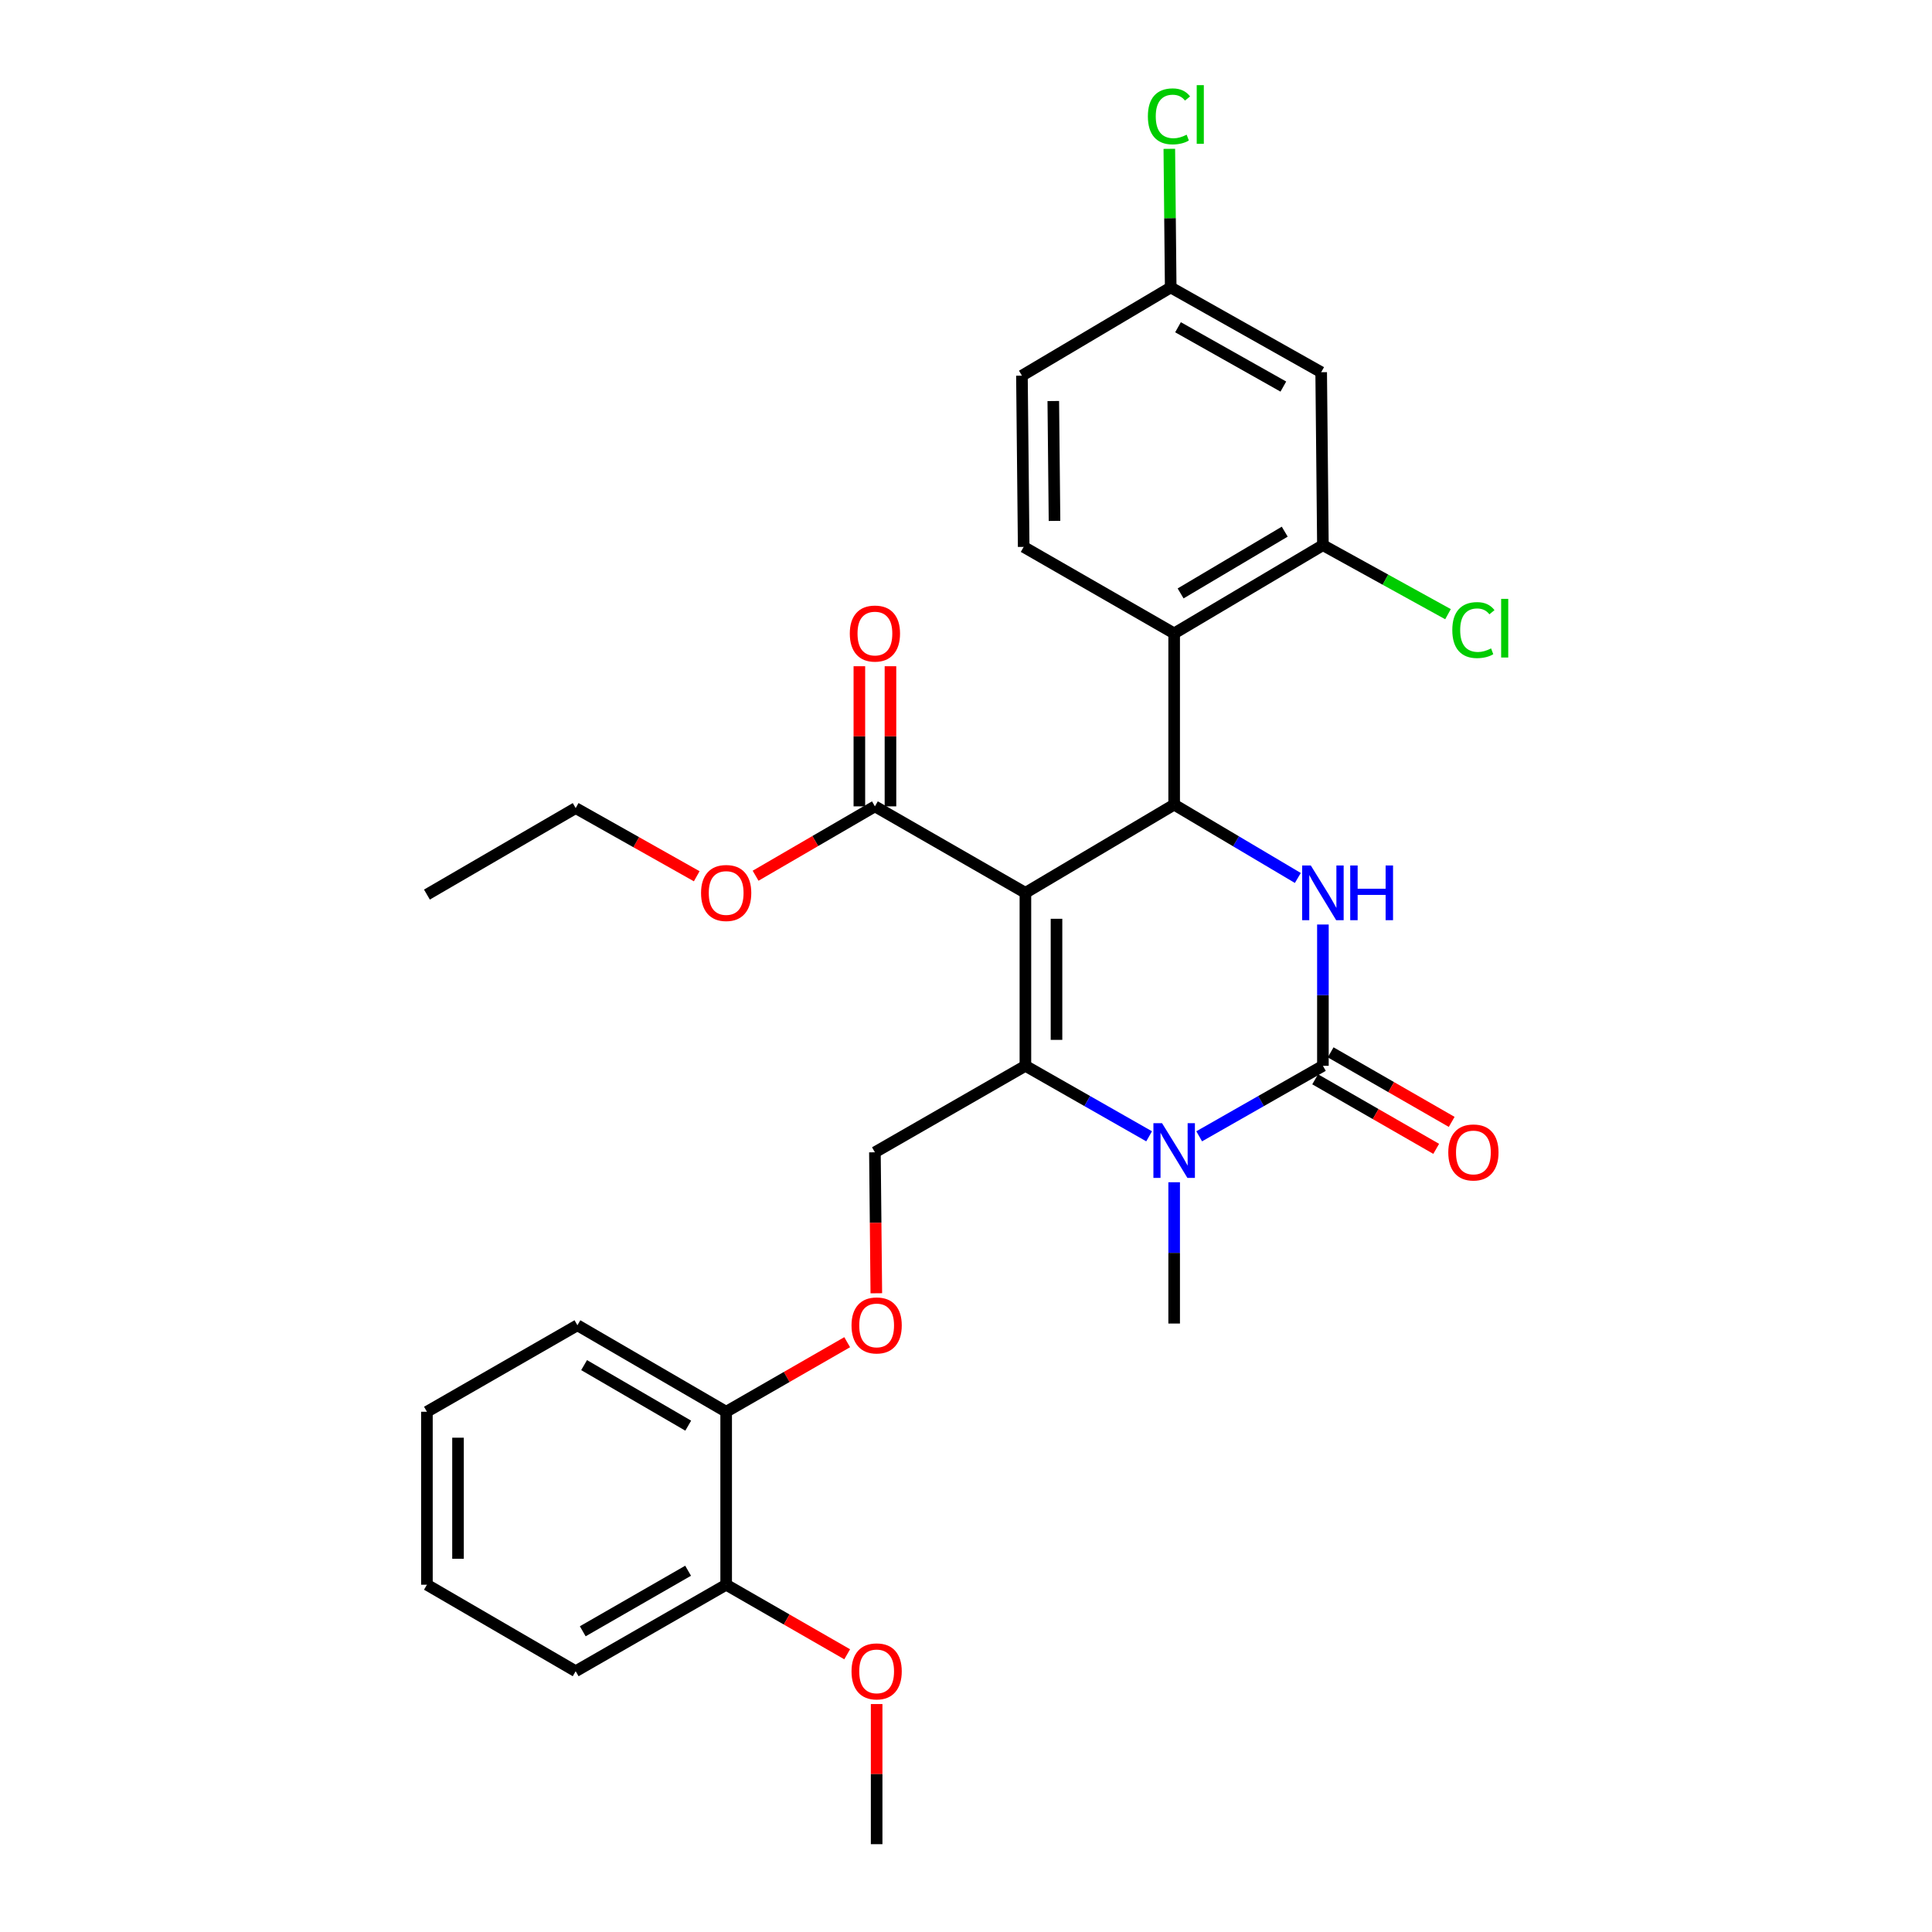 <?xml version='1.0' encoding='iso-8859-1'?>
<svg version='1.1' baseProfile='full'
              xmlns='http://www.w3.org/2000/svg'
                      xmlns:rdkit='http://www.rdkit.org/xml'
                      xmlns:xlink='http://www.w3.org/1999/xlink'
                  xml:space='preserve'
width='1000px' height='1000px' viewBox='0 0 1000 1000'>
<!-- END OF HEADER -->
<rect style='opacity:1.0;fill:#FFFFFF;stroke:none' width='1000' height='1000' x='0' y='0'> </rect>
<path class='bond-0' d='M 220.975,730.722 L 220.975,820.25' style='fill:none;fill-rule:evenodd;stroke:#000000;stroke-width:6px;stroke-linecap:butt;stroke-linejoin:miter;stroke-opacity:1' />
<path class='bond-0' d='M 237.069,744.151 L 237.069,806.82' style='fill:none;fill-rule:evenodd;stroke:#000000;stroke-width:6px;stroke-linecap:butt;stroke-linejoin:miter;stroke-opacity:1' />
<path class='bond-1' d='M 220.975,730.722 L 298.87,685.954' style='fill:none;fill-rule:evenodd;stroke:#000000;stroke-width:6px;stroke-linecap:butt;stroke-linejoin:miter;stroke-opacity:1' />
<path class='bond-2' d='M 452.854,596.426 L 453.219,632.911' style='fill:none;fill-rule:evenodd;stroke:#000000;stroke-width:6px;stroke-linecap:butt;stroke-linejoin:miter;stroke-opacity:1' />
<path class='bond-2' d='M 453.219,632.911 L 453.583,669.395' style='fill:none;fill-rule:evenodd;stroke:#FF0000;stroke-width:6px;stroke-linecap:butt;stroke-linejoin:miter;stroke-opacity:1' />
<path class='bond-3' d='M 452.854,596.426 L 530.749,551.667' style='fill:none;fill-rule:evenodd;stroke:#000000;stroke-width:6px;stroke-linecap:butt;stroke-linejoin:miter;stroke-opacity:1' />
<path class='bond-4' d='M 438.502,694.717 L 407.182,712.719' style='fill:none;fill-rule:evenodd;stroke:#FF0000;stroke-width:6px;stroke-linecap:butt;stroke-linejoin:miter;stroke-opacity:1' />
<path class='bond-4' d='M 407.182,712.719 L 375.862,730.722' style='fill:none;fill-rule:evenodd;stroke:#000000;stroke-width:6px;stroke-linecap:butt;stroke-linejoin:miter;stroke-opacity:1' />
<path class='bond-5' d='M 220.975,820.25 L 297.967,865.018' style='fill:none;fill-rule:evenodd;stroke:#000000;stroke-width:6px;stroke-linecap:butt;stroke-linejoin:miter;stroke-opacity:1' />
<path class='bond-6' d='M 530.749,462.13 L 530.749,551.667' style='fill:none;fill-rule:evenodd;stroke:#000000;stroke-width:6px;stroke-linecap:butt;stroke-linejoin:miter;stroke-opacity:1' />
<path class='bond-6' d='M 546.844,475.561 L 546.844,538.236' style='fill:none;fill-rule:evenodd;stroke:#000000;stroke-width:6px;stroke-linecap:butt;stroke-linejoin:miter;stroke-opacity:1' />
<path class='bond-7' d='M 530.749,462.13 L 607.742,416.477' style='fill:none;fill-rule:evenodd;stroke:#000000;stroke-width:6px;stroke-linecap:butt;stroke-linejoin:miter;stroke-opacity:1' />
<path class='bond-8' d='M 530.749,462.13 L 452.854,417.371' style='fill:none;fill-rule:evenodd;stroke:#000000;stroke-width:6px;stroke-linecap:butt;stroke-linejoin:miter;stroke-opacity:1' />
<path class='bond-9' d='M 530.749,551.667 L 562.768,569.909' style='fill:none;fill-rule:evenodd;stroke:#000000;stroke-width:6px;stroke-linecap:butt;stroke-linejoin:miter;stroke-opacity:1' />
<path class='bond-9' d='M 562.768,569.909 L 594.786,588.151' style='fill:none;fill-rule:evenodd;stroke:#0000FF;stroke-width:6px;stroke-linecap:butt;stroke-linejoin:miter;stroke-opacity:1' />
<path class='bond-10' d='M 620.697,588.151 L 652.715,569.909' style='fill:none;fill-rule:evenodd;stroke:#0000FF;stroke-width:6px;stroke-linecap:butt;stroke-linejoin:miter;stroke-opacity:1' />
<path class='bond-10' d='M 652.715,569.909 L 684.734,551.667' style='fill:none;fill-rule:evenodd;stroke:#000000;stroke-width:6px;stroke-linecap:butt;stroke-linejoin:miter;stroke-opacity:1' />
<path class='bond-11' d='M 607.742,611.93 L 607.742,648.495' style='fill:none;fill-rule:evenodd;stroke:#0000FF;stroke-width:6px;stroke-linecap:butt;stroke-linejoin:miter;stroke-opacity:1' />
<path class='bond-11' d='M 607.742,648.495 L 607.742,685.06' style='fill:none;fill-rule:evenodd;stroke:#000000;stroke-width:6px;stroke-linecap:butt;stroke-linejoin:miter;stroke-opacity:1' />
<path class='bond-12' d='M 684.734,551.667 L 684.734,515.098' style='fill:none;fill-rule:evenodd;stroke:#000000;stroke-width:6px;stroke-linecap:butt;stroke-linejoin:miter;stroke-opacity:1' />
<path class='bond-12' d='M 684.734,515.098 L 684.734,478.529' style='fill:none;fill-rule:evenodd;stroke:#0000FF;stroke-width:6px;stroke-linecap:butt;stroke-linejoin:miter;stroke-opacity:1' />
<path class='bond-13' d='M 680.725,558.644 L 712.049,576.643' style='fill:none;fill-rule:evenodd;stroke:#000000;stroke-width:6px;stroke-linecap:butt;stroke-linejoin:miter;stroke-opacity:1' />
<path class='bond-13' d='M 712.049,576.643 L 743.374,594.643' style='fill:none;fill-rule:evenodd;stroke:#FF0000;stroke-width:6px;stroke-linecap:butt;stroke-linejoin:miter;stroke-opacity:1' />
<path class='bond-13' d='M 688.743,544.69 L 720.068,562.689' style='fill:none;fill-rule:evenodd;stroke:#000000;stroke-width:6px;stroke-linecap:butt;stroke-linejoin:miter;stroke-opacity:1' />
<path class='bond-13' d='M 720.068,562.689 L 751.392,580.688' style='fill:none;fill-rule:evenodd;stroke:#FF0000;stroke-width:6px;stroke-linecap:butt;stroke-linejoin:miter;stroke-opacity:1' />
<path class='bond-14' d='M 671.756,454.435 L 639.749,435.456' style='fill:none;fill-rule:evenodd;stroke:#0000FF;stroke-width:6px;stroke-linecap:butt;stroke-linejoin:miter;stroke-opacity:1' />
<path class='bond-14' d='M 639.749,435.456 L 607.742,416.477' style='fill:none;fill-rule:evenodd;stroke:#000000;stroke-width:6px;stroke-linecap:butt;stroke-linejoin:miter;stroke-opacity:1' />
<path class='bond-15' d='M 607.742,416.477 L 607.742,327.843' style='fill:none;fill-rule:evenodd;stroke:#000000;stroke-width:6px;stroke-linecap:butt;stroke-linejoin:miter;stroke-opacity:1' />
<path class='bond-16' d='M 460.901,417.371 L 460.901,381.106' style='fill:none;fill-rule:evenodd;stroke:#000000;stroke-width:6px;stroke-linecap:butt;stroke-linejoin:miter;stroke-opacity:1' />
<path class='bond-16' d='M 460.901,381.106 L 460.901,344.841' style='fill:none;fill-rule:evenodd;stroke:#FF0000;stroke-width:6px;stroke-linecap:butt;stroke-linejoin:miter;stroke-opacity:1' />
<path class='bond-16' d='M 444.807,417.371 L 444.807,381.106' style='fill:none;fill-rule:evenodd;stroke:#000000;stroke-width:6px;stroke-linecap:butt;stroke-linejoin:miter;stroke-opacity:1' />
<path class='bond-16' d='M 444.807,381.106 L 444.807,344.841' style='fill:none;fill-rule:evenodd;stroke:#FF0000;stroke-width:6px;stroke-linecap:butt;stroke-linejoin:miter;stroke-opacity:1' />
<path class='bond-17' d='M 452.854,417.371 L 421.971,435.325' style='fill:none;fill-rule:evenodd;stroke:#000000;stroke-width:6px;stroke-linecap:butt;stroke-linejoin:miter;stroke-opacity:1' />
<path class='bond-17' d='M 421.971,435.325 L 391.089,453.278' style='fill:none;fill-rule:evenodd;stroke:#FF0000;stroke-width:6px;stroke-linecap:butt;stroke-linejoin:miter;stroke-opacity:1' />
<path class='bond-18' d='M 360.627,453.551 L 329.297,435.908' style='fill:none;fill-rule:evenodd;stroke:#FF0000;stroke-width:6px;stroke-linecap:butt;stroke-linejoin:miter;stroke-opacity:1' />
<path class='bond-18' d='M 329.297,435.908 L 297.967,418.265' style='fill:none;fill-rule:evenodd;stroke:#000000;stroke-width:6px;stroke-linecap:butt;stroke-linejoin:miter;stroke-opacity:1' />
<path class='bond-19' d='M 297.967,418.265 L 220.975,463.033' style='fill:none;fill-rule:evenodd;stroke:#000000;stroke-width:6px;stroke-linecap:butt;stroke-linejoin:miter;stroke-opacity:1' />
<path class='bond-20' d='M 684.734,282.181 L 607.742,327.843' style='fill:none;fill-rule:evenodd;stroke:#000000;stroke-width:6px;stroke-linecap:butt;stroke-linejoin:miter;stroke-opacity:1' />
<path class='bond-20' d='M 664.975,275.188 L 611.081,307.151' style='fill:none;fill-rule:evenodd;stroke:#000000;stroke-width:6px;stroke-linecap:butt;stroke-linejoin:miter;stroke-opacity:1' />
<path class='bond-21' d='M 684.734,282.181 L 683.84,192.653' style='fill:none;fill-rule:evenodd;stroke:#000000;stroke-width:6px;stroke-linecap:butt;stroke-linejoin:miter;stroke-opacity:1' />
<path class='bond-22' d='M 684.734,282.181 L 717.109,300.041' style='fill:none;fill-rule:evenodd;stroke:#000000;stroke-width:6px;stroke-linecap:butt;stroke-linejoin:miter;stroke-opacity:1' />
<path class='bond-22' d='M 717.109,300.041 L 749.485,317.901' style='fill:none;fill-rule:evenodd;stroke:#00CC00;stroke-width:6px;stroke-linecap:butt;stroke-linejoin:miter;stroke-opacity:1' />
<path class='bond-23' d='M 607.742,327.843 L 529.855,283.075' style='fill:none;fill-rule:evenodd;stroke:#000000;stroke-width:6px;stroke-linecap:butt;stroke-linejoin:miter;stroke-opacity:1' />
<path class='bond-24' d='M 683.84,192.653 L 605.953,148.779' style='fill:none;fill-rule:evenodd;stroke:#000000;stroke-width:6px;stroke-linecap:butt;stroke-linejoin:miter;stroke-opacity:1' />
<path class='bond-24' d='M 664.258,200.094 L 609.737,169.382' style='fill:none;fill-rule:evenodd;stroke:#000000;stroke-width:6px;stroke-linecap:butt;stroke-linejoin:miter;stroke-opacity:1' />
<path class='bond-25' d='M 529.855,283.075 L 528.952,194.441' style='fill:none;fill-rule:evenodd;stroke:#000000;stroke-width:6px;stroke-linecap:butt;stroke-linejoin:miter;stroke-opacity:1' />
<path class='bond-25' d='M 545.813,269.616 L 545.181,207.572' style='fill:none;fill-rule:evenodd;stroke:#000000;stroke-width:6px;stroke-linecap:butt;stroke-linejoin:miter;stroke-opacity:1' />
<path class='bond-26' d='M 605.953,148.779 L 528.952,194.441' style='fill:none;fill-rule:evenodd;stroke:#000000;stroke-width:6px;stroke-linecap:butt;stroke-linejoin:miter;stroke-opacity:1' />
<path class='bond-27' d='M 605.953,148.779 L 605.595,112.904' style='fill:none;fill-rule:evenodd;stroke:#000000;stroke-width:6px;stroke-linecap:butt;stroke-linejoin:miter;stroke-opacity:1' />
<path class='bond-27' d='M 605.595,112.904 L 605.237,77.03' style='fill:none;fill-rule:evenodd;stroke:#00CC00;stroke-width:6px;stroke-linecap:butt;stroke-linejoin:miter;stroke-opacity:1' />
<path class='bond-28' d='M 297.967,865.018 L 375.862,820.25' style='fill:none;fill-rule:evenodd;stroke:#000000;stroke-width:6px;stroke-linecap:butt;stroke-linejoin:miter;stroke-opacity:1' />
<path class='bond-28' d='M 301.632,844.349 L 356.158,813.011' style='fill:none;fill-rule:evenodd;stroke:#000000;stroke-width:6px;stroke-linecap:butt;stroke-linejoin:miter;stroke-opacity:1' />
<path class='bond-29' d='M 375.862,820.25 L 375.862,730.722' style='fill:none;fill-rule:evenodd;stroke:#000000;stroke-width:6px;stroke-linecap:butt;stroke-linejoin:miter;stroke-opacity:1' />
<path class='bond-30' d='M 375.862,820.25 L 407.182,838.252' style='fill:none;fill-rule:evenodd;stroke:#000000;stroke-width:6px;stroke-linecap:butt;stroke-linejoin:miter;stroke-opacity:1' />
<path class='bond-30' d='M 407.182,838.252 L 438.502,856.255' style='fill:none;fill-rule:evenodd;stroke:#FF0000;stroke-width:6px;stroke-linecap:butt;stroke-linejoin:miter;stroke-opacity:1' />
<path class='bond-31' d='M 375.862,730.722 L 298.87,685.954' style='fill:none;fill-rule:evenodd;stroke:#000000;stroke-width:6px;stroke-linecap:butt;stroke-linejoin:miter;stroke-opacity:1' />
<path class='bond-31' d='M 356.223,737.92 L 302.329,706.582' style='fill:none;fill-rule:evenodd;stroke:#000000;stroke-width:6px;stroke-linecap:butt;stroke-linejoin:miter;stroke-opacity:1' />
<path class='bond-32' d='M 453.748,882.016 L 453.748,918.281' style='fill:none;fill-rule:evenodd;stroke:#FF0000;stroke-width:6px;stroke-linecap:butt;stroke-linejoin:miter;stroke-opacity:1' />
<path class='bond-32' d='M 453.748,918.281 L 453.748,954.545' style='fill:none;fill-rule:evenodd;stroke:#000000;stroke-width:6px;stroke-linecap:butt;stroke-linejoin:miter;stroke-opacity:1' />
<path  class='atom-2' d='M 440.748 686.034
Q 440.748 679.234, 444.108 675.434
Q 447.468 671.634, 453.748 671.634
Q 460.028 671.634, 463.388 675.434
Q 466.748 679.234, 466.748 686.034
Q 466.748 692.914, 463.348 696.834
Q 459.948 700.714, 453.748 700.714
Q 447.508 700.714, 444.108 696.834
Q 440.748 692.954, 440.748 686.034
M 453.748 697.514
Q 458.068 697.514, 460.388 694.634
Q 462.748 691.714, 462.748 686.034
Q 462.748 680.474, 460.388 677.674
Q 458.068 674.834, 453.748 674.834
Q 449.428 674.834, 447.068 677.634
Q 444.748 680.434, 444.748 686.034
Q 444.748 691.754, 447.068 694.634
Q 449.428 697.514, 453.748 697.514
' fill='#FF0000'/>
<path  class='atom-6' d='M 601.482 581.372
L 610.762 596.372
Q 611.682 597.852, 613.162 600.532
Q 614.642 603.212, 614.722 603.372
L 614.722 581.372
L 618.482 581.372
L 618.482 609.692
L 614.602 609.692
L 604.642 593.292
Q 603.482 591.372, 602.242 589.172
Q 601.042 586.972, 600.682 586.292
L 600.682 609.692
L 597.002 609.692
L 597.002 581.372
L 601.482 581.372
' fill='#0000FF'/>
<path  class='atom-8' d='M 678.474 447.97
L 687.754 462.97
Q 688.674 464.45, 690.154 467.13
Q 691.634 469.81, 691.714 469.97
L 691.714 447.97
L 695.474 447.97
L 695.474 476.29
L 691.594 476.29
L 681.634 459.89
Q 680.474 457.97, 679.234 455.77
Q 678.034 453.57, 677.674 452.89
L 677.674 476.29
L 673.994 476.29
L 673.994 447.97
L 678.474 447.97
' fill='#0000FF'/>
<path  class='atom-8' d='M 698.874 447.97
L 702.714 447.97
L 702.714 460.01
L 717.194 460.01
L 717.194 447.97
L 721.034 447.97
L 721.034 476.29
L 717.194 476.29
L 717.194 463.21
L 702.714 463.21
L 702.714 476.29
L 698.874 476.29
L 698.874 447.97
' fill='#0000FF'/>
<path  class='atom-12' d='M 439.854 327.923
Q 439.854 321.123, 443.214 317.323
Q 446.574 313.523, 452.854 313.523
Q 459.134 313.523, 462.494 317.323
Q 465.854 321.123, 465.854 327.923
Q 465.854 334.803, 462.454 338.723
Q 459.054 342.603, 452.854 342.603
Q 446.614 342.603, 443.214 338.723
Q 439.854 334.843, 439.854 327.923
M 452.854 339.403
Q 457.174 339.403, 459.494 336.523
Q 461.854 333.603, 461.854 327.923
Q 461.854 322.363, 459.494 319.563
Q 457.174 316.723, 452.854 316.723
Q 448.534 316.723, 446.174 319.523
Q 443.854 322.323, 443.854 327.923
Q 443.854 333.643, 446.174 336.523
Q 448.534 339.403, 452.854 339.403
' fill='#FF0000'/>
<path  class='atom-13' d='M 362.862 462.21
Q 362.862 455.41, 366.222 451.61
Q 369.582 447.81, 375.862 447.81
Q 382.142 447.81, 385.502 451.61
Q 388.862 455.41, 388.862 462.21
Q 388.862 469.09, 385.462 473.01
Q 382.062 476.89, 375.862 476.89
Q 369.622 476.89, 366.222 473.01
Q 362.862 469.13, 362.862 462.21
M 375.862 473.69
Q 380.182 473.69, 382.502 470.81
Q 384.862 467.89, 384.862 462.21
Q 384.862 456.65, 382.502 453.85
Q 380.182 451.01, 375.862 451.01
Q 371.542 451.01, 369.182 453.81
Q 366.862 456.61, 366.862 462.21
Q 366.862 467.93, 369.182 470.81
Q 371.542 473.69, 375.862 473.69
' fill='#FF0000'/>
<path  class='atom-14' d='M 749.629 596.506
Q 749.629 589.706, 752.989 585.906
Q 756.349 582.106, 762.629 582.106
Q 768.909 582.106, 772.269 585.906
Q 775.629 589.706, 775.629 596.506
Q 775.629 603.386, 772.229 607.306
Q 768.829 611.186, 762.629 611.186
Q 756.389 611.186, 752.989 607.306
Q 749.629 603.426, 749.629 596.506
M 762.629 607.986
Q 766.949 607.986, 769.269 605.106
Q 771.629 602.186, 771.629 596.506
Q 771.629 590.946, 769.269 588.146
Q 766.949 585.306, 762.629 585.306
Q 758.309 585.306, 755.949 588.106
Q 753.629 590.906, 753.629 596.506
Q 753.629 602.226, 755.949 605.106
Q 758.309 607.986, 762.629 607.986
' fill='#FF0000'/>
<path  class='atom-22' d='M 751.709 326.132
Q 751.709 319.092, 754.989 315.412
Q 758.309 311.692, 764.589 311.692
Q 770.429 311.692, 773.549 315.812
L 770.909 317.972
Q 768.629 314.972, 764.589 314.972
Q 760.309 314.972, 758.029 317.852
Q 755.789 320.692, 755.789 326.132
Q 755.789 331.732, 758.109 334.612
Q 760.469 337.492, 765.029 337.492
Q 768.149 337.492, 771.789 335.612
L 772.909 338.612
Q 771.429 339.572, 769.189 340.132
Q 766.949 340.692, 764.469 340.692
Q 758.309 340.692, 754.989 336.932
Q 751.709 333.172, 751.709 326.132
' fill='#00CC00'/>
<path  class='atom-22' d='M 776.989 309.972
L 780.669 309.972
L 780.669 340.332
L 776.989 340.332
L 776.989 309.972
' fill='#00CC00'/>
<path  class='atom-24' d='M 594.139 60.231
Q 594.139 53.191, 597.419 49.511
Q 600.739 45.791, 607.019 45.791
Q 612.859 45.791, 615.979 49.911
L 613.339 52.071
Q 611.059 49.071, 607.019 49.071
Q 602.739 49.071, 600.459 51.951
Q 598.219 54.791, 598.219 60.231
Q 598.219 65.831, 600.539 68.711
Q 602.899 71.591, 607.459 71.591
Q 610.579 71.591, 614.219 69.711
L 615.339 72.711
Q 613.859 73.671, 611.619 74.231
Q 609.379 74.791, 606.899 74.791
Q 600.739 74.791, 597.419 71.031
Q 594.139 67.271, 594.139 60.231
' fill='#00CC00'/>
<path  class='atom-24' d='M 619.419 44.071
L 623.099 44.071
L 623.099 74.431
L 619.419 74.431
L 619.419 44.071
' fill='#00CC00'/>
<path  class='atom-29' d='M 440.748 865.098
Q 440.748 858.298, 444.108 854.498
Q 447.468 850.698, 453.748 850.698
Q 460.028 850.698, 463.388 854.498
Q 466.748 858.298, 466.748 865.098
Q 466.748 871.978, 463.348 875.898
Q 459.948 879.778, 453.748 879.778
Q 447.508 879.778, 444.108 875.898
Q 440.748 872.018, 440.748 865.098
M 453.748 876.578
Q 458.068 876.578, 460.388 873.698
Q 462.748 870.778, 462.748 865.098
Q 462.748 859.538, 460.388 856.738
Q 458.068 853.898, 453.748 853.898
Q 449.428 853.898, 447.068 856.698
Q 444.748 859.498, 444.748 865.098
Q 444.748 870.818, 447.068 873.698
Q 449.428 876.578, 453.748 876.578
' fill='#FF0000'/>
</svg>
